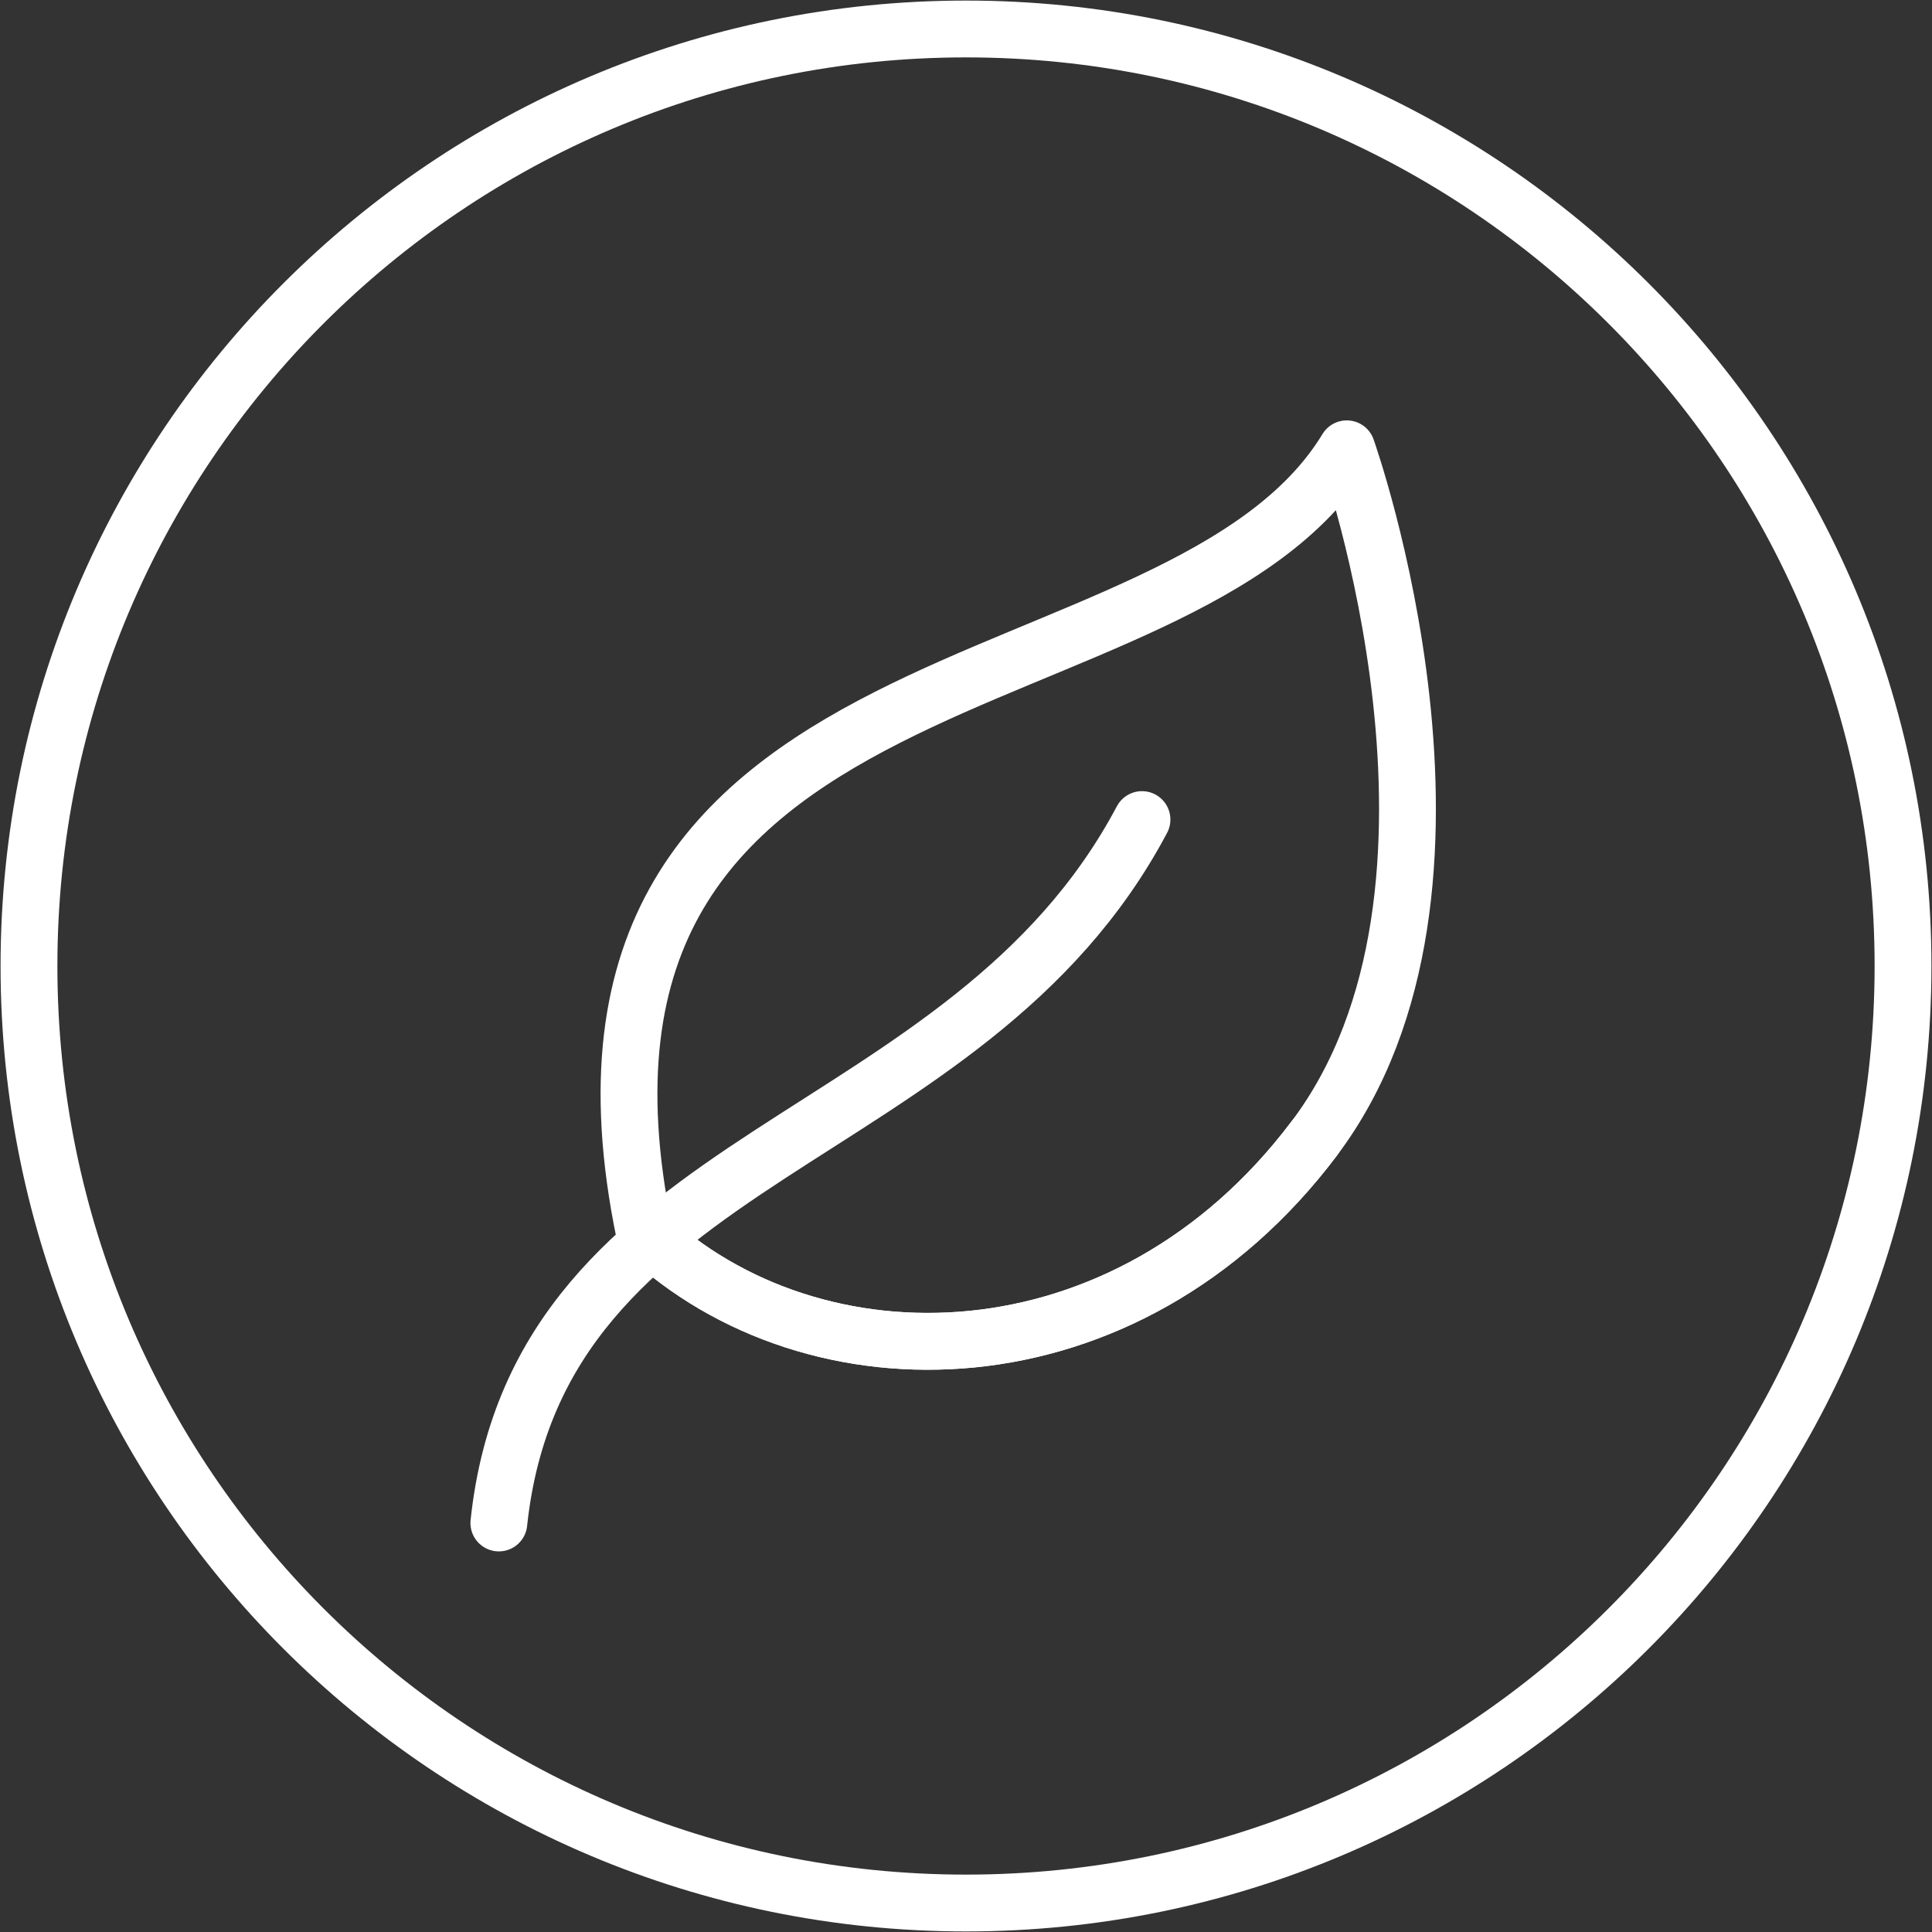 <svg width="34" height="34" viewBox="0 0 34 34" fill="none" xmlns="http://www.w3.org/2000/svg">
<rect x="0" y="0" width="34" height="34" fill="#333333" stroke="none"/>
<g clip-path="url(#clip0_5450_14923)">
<path d="M11.339 21.692C9.163 11.105 20.784 12.706 23.701 7.898C23.701 7.898 26.449 15.627 23.13 20.033C19.812 24.439 14.317 24.497 11.339 21.692Z" stroke="white" stroke-linecap="round" stroke-linejoin="round"/>
<path d="M23.13 20.033C19.812 24.439 14.317 24.497 11.339 21.692" stroke="white" stroke-linecap="round" stroke-linejoin="round"/>
<path d="M20.097 14.423C17.003 20.261 9.483 20.179 8.779 26.802" stroke="white" stroke-linecap="round" stroke-linejoin="round"/>
<path d="M17 33.49C26.107 33.49 33.49 26.107 33.49 17C33.49 7.893 26.107 0.51 17 0.51C7.893 0.51 0.51 7.893 0.51 17C0.51 26.107 7.893 33.49 17 33.49Z" stroke="white" stroke-linecap="round" stroke-linejoin="round"/>
</g>
<defs>
<clipPath id="clip0_5450_14923">
<rect width="34" height="34" fill="white"/>
</clipPath>
</defs>
</svg>
